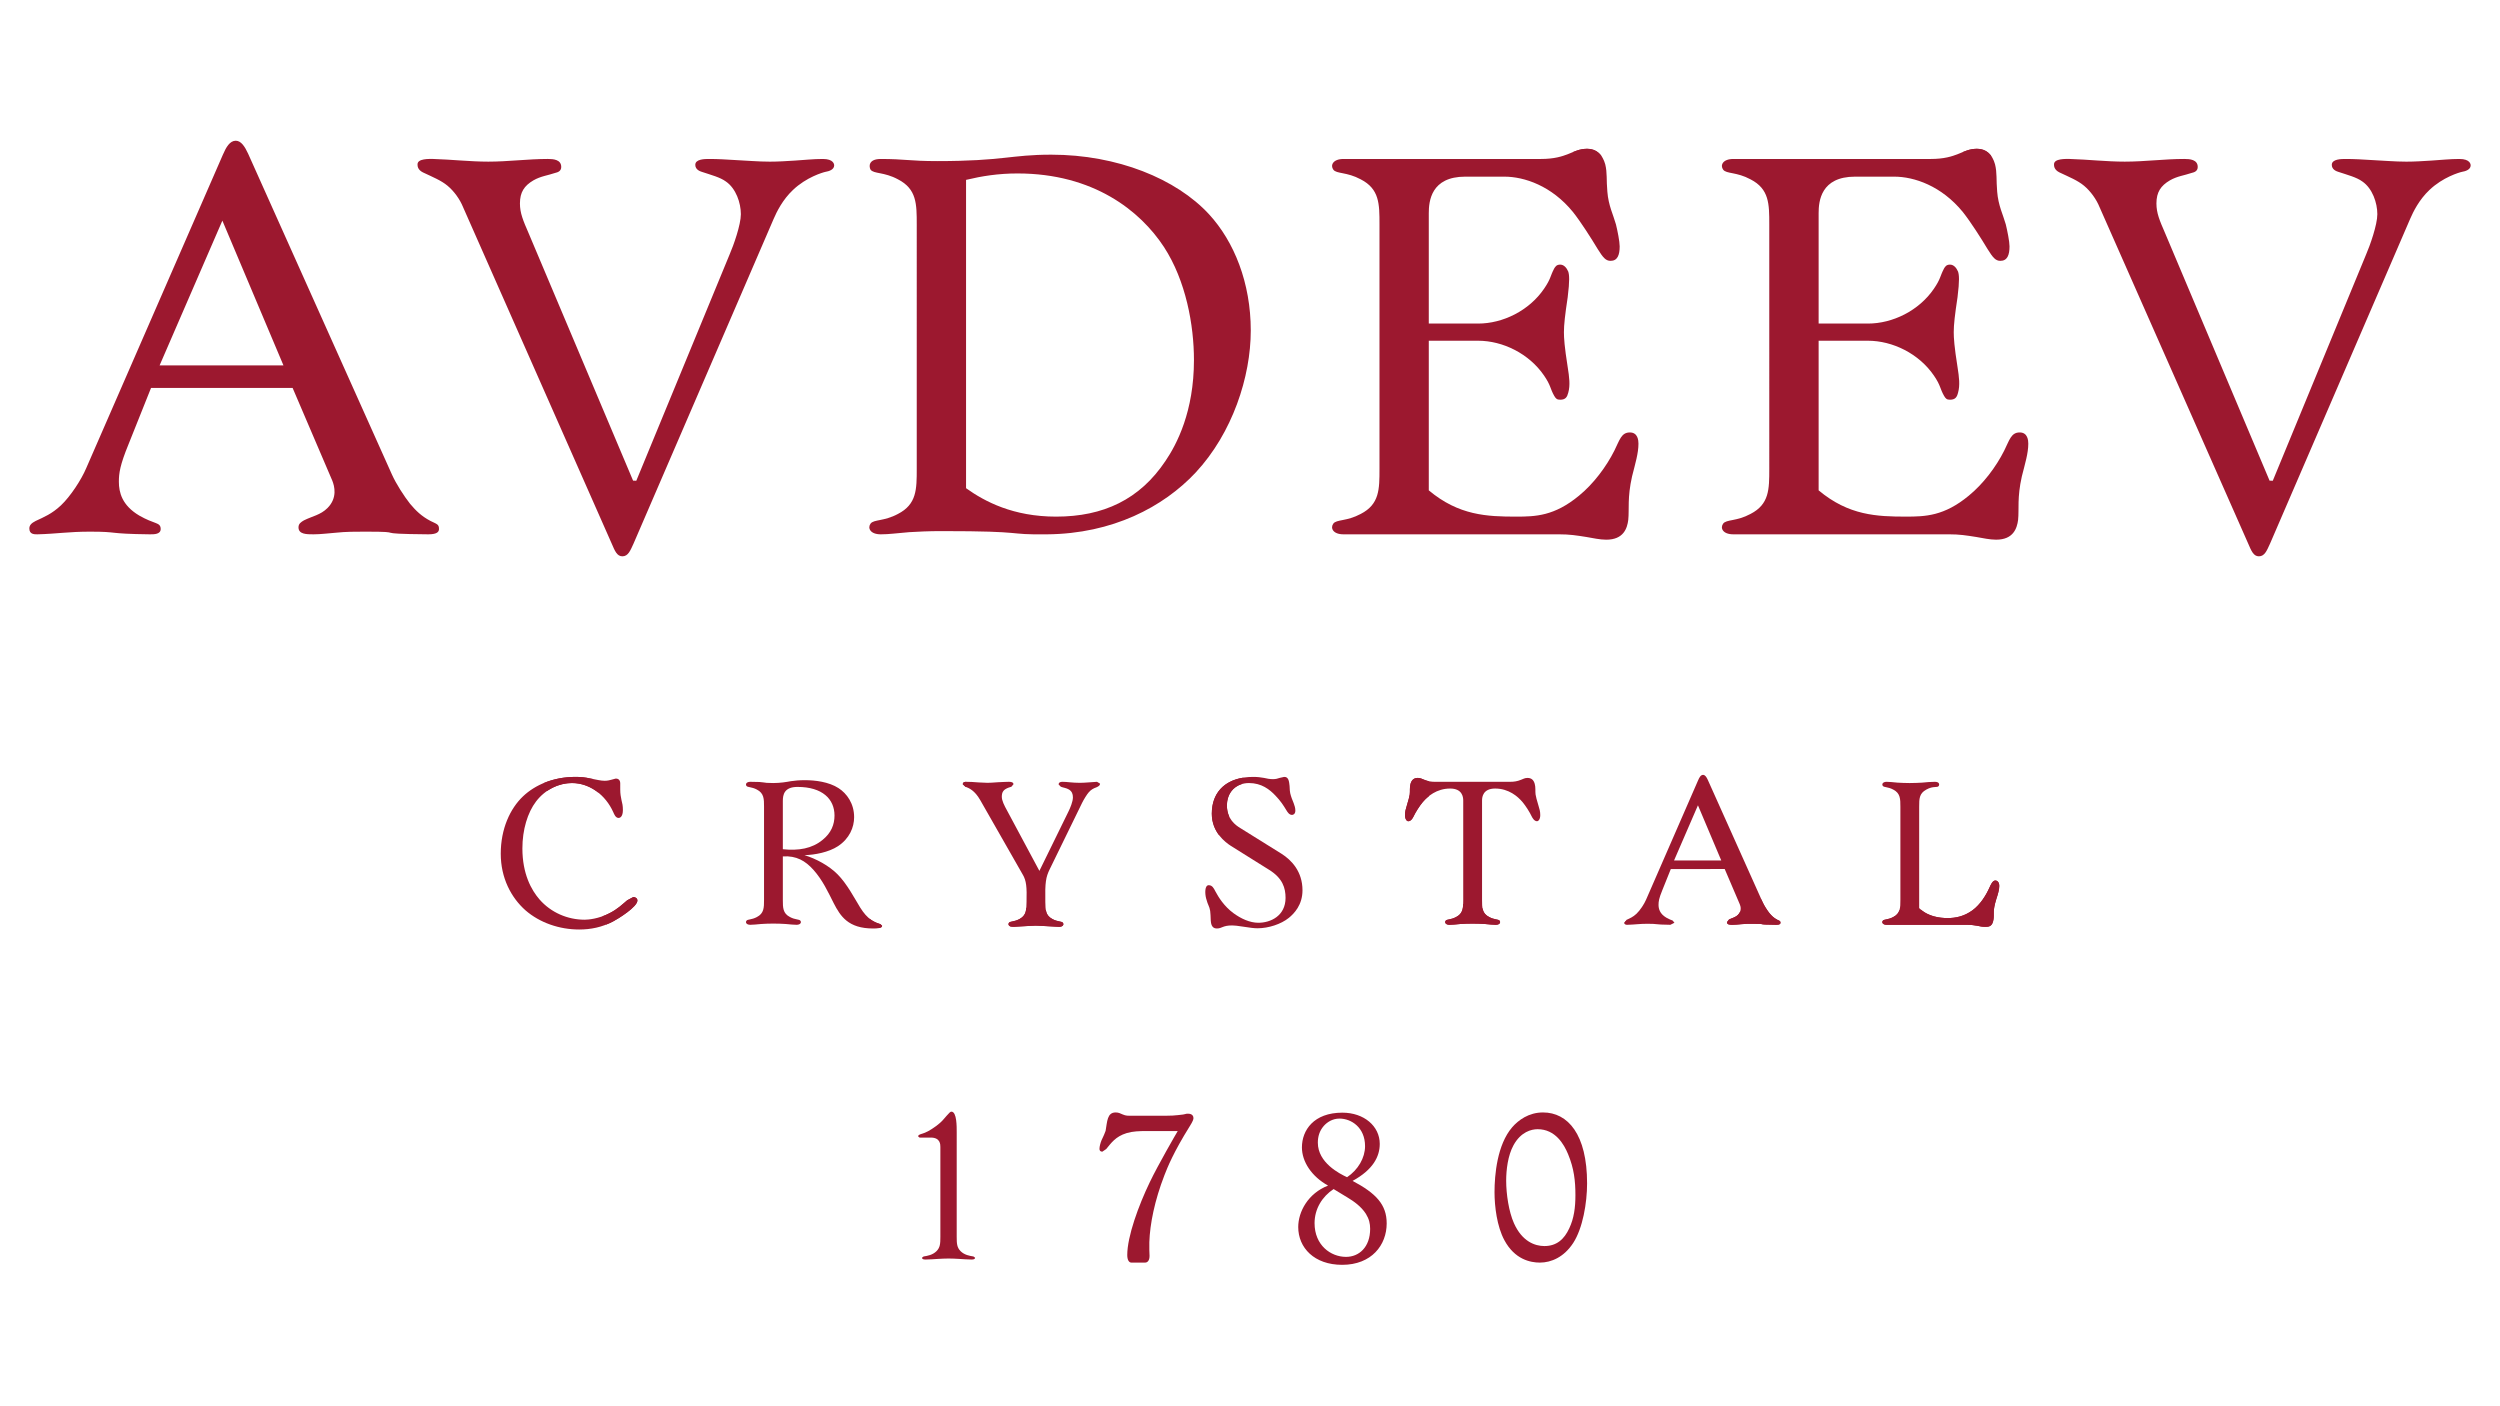 <?xml version="1.0" encoding="UTF-8"?> <svg xmlns="http://www.w3.org/2000/svg" xmlns:xlink="http://www.w3.org/1999/xlink" version="1.1" id="Layer_1" x="0px" y="0px" viewBox="0 0 1366 768" style="enable-background:new 0 0 1366 768;" xml:space="preserve"> <style type="text/css"> .st0{fill-rule:evenodd;clip-rule:evenodd;fill:#9C182F;} </style> <g> <path class="st0" d="M522.744,675.822c0,3.67,0.117,5.803,2.122,7.82c2.122,2.104,4.917,2.555,7.028,2.889l0.894,0.672 c0,0.451-0.327,1.011-1.788,1.011c-2.344-0.004-4.568-0.225-6.912-0.345c-1.901-0.109-3.907-0.214-5.808-0.214 c-1.89,0-3.911,0.109-5.8,0.214c-2.341,0.116-4.579,0.345-6.923,0.345c-1.449-0.004-1.787-0.559-1.787-1.007l0.894-0.68 c2.122-0.33,4.906-0.781,7.028-2.885c2.018-2.017,2.123-4.151,2.123-7.82v-49.111c0-1.337,0-5.139-5.24-5.139h-6.149l-0.774-0.664 c0-1.112,2.34-1.352,3.79-2.014c2.577-1.116,4.918-2.795,6.145-3.685c3.118-2.348,4.012-3.685,5.578-5.473 c1.45-1.551,2.006-2.333,2.678-2.333c3.017,0,2.9,8.482,2.9,11.16V675.822L522.744,675.822z"></path> <path class="st0" d="M626.427,618.004c-3.79,0-7.479,0.109-10.818,1.116c-6.145,1.893-8.49,5.473-11.168,8.707l-2.122,1.443 c-0.44,0-1.567-0.105-1.567-1.563c0-1.326,0.571-3.339,1.127-4.677c0.891-2.122,0.891-1.566,2.223-5.143 c0.895-5.026,0.793-10.044,5.477-10.044c1.668-0.004,2.562,0.556,3.906,1.112c1.788,0.781,2.9,0.677,4.685,0.677h19.191 c2.57,0,4.241-0.105,6.255-0.331c5.142-0.451,3.565-0.781,5.472-0.781c2.795-0.004,3.009,1.788,3.009,2.449 c0,0.556-0.214,1.567-2.122,4.572c-8.703,13.955-12.043,22.222-13.726,26.572c-5.356,13.846-7.923,26.569-8.256,36.613 c0,1.443,0,2.9,0,4.346l0.116,3.126c0,2.453-1.011,3.685-2.461,3.685h-7.479c-1.229,0-2.239-1.337-2.239-4.135 c0-10.255,6.251-27.219,12.279-39.727c4.583-9.594,14.294-26.344,15.3-28.015H626.427L626.427,618.004z"></path> <path class="st0" d="M745.865,626.26c0-10.164-7.486-15.067-13.951-15.067c-3.911,0-6.814,2.013-8.602,4.015 c-2.344,2.678-3.246,5.803-3.246,9.158c0,10.946,11.848,16.96,15.968,18.857C742.075,639.208,745.865,632.624,745.865,626.26 L745.865,626.26z M728.68,649.704c-6.255,4.121-10.402,10.826-10.402,18.647c0,12.042,8.835,18.406,17.2,18.406 c7.141-0.003,13.17-5.356,13.17-15.296c0-2.9-0.556-5.353-2.344-8.253c-2.573-4.015-6.589-6.814-9.928-8.827L728.68,649.704 L728.68,649.704z M711.37,626.937c0-9.383,6.469-18.977,22.091-18.977c11.848,0,20.435,7.37,20.435,17.069 c0,7.036-3.791,14.18-14.841,20.21c12.843,6.811,18.631,12.948,18.631,23.218c0,11.833-8.256,22.647-24.33,22.647 c-15.292-0.004-24-9.368-24-20.649c0-8.362,5.352-18.406,16.298-22.647C716.621,642.785,711.37,634.742,711.37,626.937 L711.37,626.937z"></path> <path class="st0" d="M827.006,625.705c-3.14,5.699-4.031,13.609-4.031,19.428c0.004,7.355,1.446,16.96,4.241,23.218 c4.466,10.029,11.491,12.494,16.633,12.494c6.69,0,10.837-3.682,13.609-9.715c2.584-5.457,3.351-11.382,3.351-18.086 c0-7.806-0.766-14.616-4.015-22.422c-2.224-5.368-6.915-13.624-16.63-13.624C836.705,616.997,831.007,618.455,827.006,625.705 L827.006,625.705z M867.184,646.575c0,10.721-2.359,24.555-7.592,32.602c-5.023,7.686-11.953,10.705-18.196,10.705 c-5.142,0-13.741-1.668-19.428-12.283c-4.011-7.475-5.364-18.301-5.364-26.227c0-9.489,1.469-25.893,9.605-35.381 c3.355-3.895,9.053-8.148,16.87-8.148C856.689,607.839,867.184,619.796,867.184,646.575L867.184,646.575z"></path> <path class="st0" d="M338.899,431.311c0,2.569,0.335,4.136,0.673,5.807c0.454,1.788,0.778,3.125,0.778,5.469 c0,3.79-1.672,4.35-2.344,4.35c-1.669-0.004-2.46-2.123-2.9-3.129c-4.244-9.492-12.94-15.953-22.542-15.953 c-7.145-0.004-14.623,3.456-19.646,10.044c-4.684,6.134-7.48,15.518-7.48,25.667c0,13.955,4.906,22.779,9.369,27.906 c6.251,7.145,15.296,11.055,24.669,11.055c1.901-0.004,7.596-0.451,13.613-3.58c4.361-2.224,6.821-4.692,9.601-7.025l3.351-1.792 c0.894,0,2.239,0.56,2.239,1.901c0.004,3.456-10.379,9.924-13.407,11.502c-6.014,3.114-12.047,4.346-18.403,4.346 c-10.829-0.004-21.546-3.685-29.363-10.495c-7.803-6.919-13.497-17.625-13.497-30.915c0-13.628,5.128-24.664,12.167-31.354 c6.573-6.254,16.626-10.616,28.575-10.616c3.234,0,5.353,0.225,8.358,0.901c3.027,0.556,5.59,1.217,7.712,1.217 c1.551,0,2.667-0.331,3.572-0.556l2.46-0.661c2.224,0,2.442,1.893,2.442,2.569L338.899,431.311L338.899,431.311z"></path> <path class="st0" d="M427.741,464.014c8.591,0.902,15.968-0.327,21.764-5.139c4.684-3.79,6.469-8.362,6.469-13.279 c0-9.038-6.701-15.622-20.198-15.622c-7.362-0.004-8.035,4.346-8.035,7.701V464.014L427.741,464.014z M427.741,491.698 c0,4.241,0,7.37,3.906,9.372c2.9,1.559,5.019,1.123,5.695,2.013c0.672,0.883,0.101,2.227-2.126,2.227 c-1.784,0-3.129-0.214-5.912-0.439c-2.122-0.12-4.023-0.225-6.818-0.225c-2.666,0-4.451,0.105-6.577,0.225 c-2.791,0.225-4.14,0.439-5.924,0.439c-2.227,0-2.784-1.341-2.111-2.227c0.661-0.89,2.784-0.451,5.683-2.013 c3.907-2.002,3.907-5.131,3.907-9.372v-50.899c0-4.241,0-7.366-3.907-9.38c-2.9-1.552-5.022-1.116-5.683-2.002 c-0.673-0.89-0.116-2.239,2.111-2.239c9.497-0.004,5.47,0.676,12.501,0.676c3.907-0.004,7.141-0.56,9.602-1.01 c2.352-0.331,4.478-0.556,7.712-0.556c5.578,0,13.046,0.89,18.402,4.361c4.478,2.889,8.49,8.373,8.49,15.837 c0,5.589-2.562,11.727-8.812,15.859c-5.034,3.339-12.839,4.797-18.312,4.906c6.473,2.01,13.279,5.698,17.978,10.375 c5.356,5.364,9.38,13.29,12.498,18.312c1.904,3.009,3.689,5.131,6.134,6.814c1.904,1.213,3.456,1.773,4.917,2.224l0.894,0.886 c0,1.341-2.794,1.461-4.917,1.461c-13.613-0.004-17.858-6.694-21.536-13.835c-3.012-5.924-6.029-12.618-11.167-18.316 c-4.346-4.797-9.151-7.697-16.626-7.246V491.698L427.741,491.698z"></path> <path class="st0" d="M535.564,437.114c-3.016-5.248-6.033-6.465-8.05-7.246l-1.45-1.341c0-1.232,1.243-1.349,1.901-1.349 c2.126-0.004,3.794,0.116,6.81,0.342c2.46,0.105,3.685,0.214,4.8,0.214c1.683-0.004,2.456-0.105,5.695-0.319 c3.238-0.12,4.128-0.237,5.912-0.237c1.01-0.004,2.577,0.116,2.577,1.349l-1.127,1.341c-0.996,0.331-2.111,0.556-3.456,1.443 c-0.773,0.556-1.788,1.457-1.788,4.016c0,2.119,1.232,4.586,3.016,7.821l17.523,32.703l15.852-32.376 c0.999-2.014,2.46-5.469,2.46-7.802c0-1.897-0.571-3.246-2.122-4.252c-1.449-0.894-3.132-0.995-4.478-1.552l-1.216-1.236 c0-0.451,0.105-1.454,2.224-1.454c2.46-0.004,5.138,0.556,9.372,0.556c2.915-0.004,6.818-0.439,9.383-0.556l1.668,1.003 c0,1.236-1.552,1.792-2.006,2.017c-1.566,0.556-2.899,1.221-4.229,2.784c-0.909,1.003-2.697,3.91-3.576,5.698l-17.753,36.388 c-2.006,4.132-2.562,6.919-2.344,17.745c0.116,4.358,0,7.25,3.911,9.38c2.899,1.551,5.022,1.116,5.69,2.002 c0.661,0.901,0.12,2.227-2.118,2.227c-1.672-0.004-2.577-0.214-5.917-0.331c-3.234-0.109-5.022-0.334-6.806-0.334 c-1.684,0-3.351,0.225-6.585,0.334c-3.354,0.116-4.248,0.331-5.916,0.331c-2.239-0.004-2.795-1.326-2.122-2.227 c0.672-0.886,2.795-0.451,5.695-2.002c3.906-2.13,3.79-5.022,3.906-9.38c0.222-8.151-0.116-11.611-2.017-14.841L535.564,437.114 L535.564,437.114z"></path> <path class="st0" d="M672.612,462.226c-3.114-1.998-10.484-7.471-10.484-17.636c0-12.723,8.692-20.089,22.542-20.089 c2.678,0,4.016,0.225,6.029,0.556c1.458,0.346,3.129,0.676,4.785,0.676c1.683-0.004,2.701-0.331,3.696-0.676l2.453-0.556 c0.902,0,2.344,0.12,2.78,3.234c0.451,2.686,0.121,3.471,0.571,5.699c0.44,1.893,1.113,3.576,1.898,5.473 c0.451,1.217,0.901,2.558,0.901,4.016c0,1.788-1.127,2.344-1.792,2.344c-1.574-0.004-2.449-1.457-3.125-2.569 c-1.683-2.784-3.129-5.022-5.912-7.926c-3.245-3.46-7.697-6.915-14.511-6.915c-6.811-0.004-12.058,4.688-12.058,12.268 c0,7.37,4.677,10.721,7.25,12.287l22.553,14.056c5.473,3.46,11.491,9.714,11.491,19.984c0,8.031-4.571,12.723-7.464,15.07 c-4.252,3.456-11.168,5.683-17.081,5.683c-2.134,0-4.147-0.319-7.922-0.886c-3.129-0.455-4.482-0.665-5.924-0.665 c-5.368,0-5.461,1.672-8.482,1.672c-2.915-0.004-3.13-3.009-3.246-4.346c-0.109-2.351-0.109-3.7-0.319-5.248 c-0.462-2.802-1.127-2.693-2.238-6.919c-0.677-2.69-0.782-7.141,1.442-7.141c2.017-0.004,2.799,1.773,3.686,3.445 c1.671,3.125,4.691,8.042,9.834,11.833c4.121,3.009,8.918,5.248,13.61,5.248c6.705,0,14.853-3.79,14.853-13.609 c0-5.368-1.578-10.721-8.929-15.292L672.612,462.226L672.612,462.226z"></path> <path class="st0" d="M825.191,427.175c1.894,0,3.802-0.222,5.92-1.112c1.116-0.436,2.108-1.007,3.46-1.007 c2.002,0,3.355,0.901,4.004,3.249c0.556,1.893,0.226,4.121,0.462,5.789c0.214,1.457,0.556,2.573,1.656,6.374 c0.466,1.443,0.902,2.904,0.902,4.902c0,2.453-1.112,3.354-1.789,3.354c-1.551-0.004-2.557-2.002-2.798-2.453 c-1.217-2.569-3.339-5.924-5.128-8.042c-2.558-3.013-7.475-7.37-14.947-7.37c-6.585,0-7.144,4.587-7.144,6.48v54.359 c0,4.241,0,7.37,3.895,9.372c2.903,1.559,5.022,1.123,5.698,2.013c0.676,0.883,0.109,2.227-2.118,2.227 c-1.788,0-3.13-0.214-5.909-0.439c-2.123-0.12-4.031-0.225-6.825-0.225c-2.664,0-4.455,0.105-6.574,0.225 c-2.795,0.225-4.148,0.439-5.925,0.439c-2.223,0-2.784-1.341-2.118-2.227c0.661-0.89,2.783-0.451,5.683-2.013 c3.91-2.002,3.91-5.131,3.91-9.372V437.34c0-1.893-0.545-6.48-7.145-6.48c-7.471,0-12.388,4.361-14.947,7.37 c-1.788,2.118-3.911,5.473-5.142,8.042c-0.211,0.447-1.217,2.453-2.795,2.453c-0.662-0.004-1.777-0.901-1.777-3.354 c0-2.002,0.451-3.456,0.902-4.902c1.112-3.805,1.443-4.917,1.668-6.374c0.229-1.672-0.116-3.895,0.44-5.789 c0.675-2.348,2.013-3.249,4.026-3.249c1.341,0,2.348,0.571,3.46,1.007c2.122,0.89,4.015,1.116,5.909,1.116L825.191,427.175 L825.191,427.175z"></path> <path class="st0" d="M914.706,470.152h25.788l-12.734-30.137L914.706,470.152L914.706,470.152z M912.93,474.84l-4.703,11.716 c-1.788,4.361-2.002,6.033-2.002,7.821c0,2.227,0.676,4.902,4.241,7.024c1.551,0.898,2.559,1.232,3.46,1.578l0.992,1.217 l-2.228,1.116c-9.259-0.109-6.254-0.56-12.494-0.56c-4.466,0-6.81,0.451-10.946,0.56c-0.661,0-1.656,0-1.656-1.221l1.326-1.566 c1.668-0.781,3.351-1.454,5.248-3.245c2.013-1.897,4.241-5.353,5.248-7.697l28.462-65.293c0.665-1.566,1.446-2.9,2.678-2.9 c1.112-0.004,1.893,1.232,2.558,2.675l29.923,66.751c0.886,1.998,2.554,4.572,3.79,6.134c1.232,1.457,2.344,2.573,4.237,3.58 c1.341,0.661,1.792,0.661,1.792,1.668c0,0.556-0.334,1.116-2.242,1.116c-12.839-0.109-3.67-0.56-13.158-0.56 c-1.998,0-4.027,0-6.029,0.225c-1.563,0.12-3.114,0.334-4.692,0.334c-1.457,0-3.125,0-3.125-1.446l1.127-1.446 c1.788-0.902,3.456-1.123,4.902-2.569c2.123-2.122,1.458-4.571,0.996-5.698l-8.256-19.312H912.93L912.93,474.84z"></path> <path class="st0" d="M1048.64,496.165c4.361,4.463,10.826,5.473,15.517,5.473c4.572,0,9.143-1.007,13.61-4.252 c4.346-3.234,7.381-8.151,9.368-12.603c0.571-1.236,1.577-3.685,3.14-3.685c0.56,0,2.123,0.439,2.123,3.009 c0,2.014-0.676,4.241-1.683,7.366c-2.003,6.589-0.995,7.475-1.458,10.83c-0.545,3.786-2.333,4.121-4.35,4.121 c-1.878-0.004-2.794-0.214-4.346-0.556c-2.013-0.334-3.471-0.556-5.698-0.556h-43.969c-2.238,0-2.795-1.341-2.118-2.227 c0.676-0.89,2.795-0.451,5.684-2.013c3.91-2.002,3.91-5.131,3.91-9.372v-50.899c0-4.241,0-7.366-3.91-9.38 c-2.889-1.552-5.007-1.116-5.684-2.002c-0.677-0.89-0.12-2.239,2.118-2.239c1.792-0.004,3.114,0.237,5.912,0.451 c2.119,0.102,3.896,0.225,6.585,0.225c2.904-0.004,4.571-0.12,6.81-0.225c2.347-0.214,4.586-0.451,7.024-0.451 c2.689-0.004,2.464,1.683,2.119,2.239c-0.887,1.228-2.78-0.225-6.796,2.002c-3.91,2.118-3.91,5.033-3.91,9.38V496.165 L1048.64,496.165z"></path> <path class="st0" d="M87.207,199.659h67.678l-33.382-79.113L87.207,199.659L87.207,199.659z M82.523,211.969l-12.291,30.757 c-4.688,11.438-5.281,15.826-5.281,20.517c0,5.856,1.758,12.892,11.13,18.459c4.113,2.34,6.75,3.219,9.083,4.106 c1.472,0.582,2.637,1.168,2.637,3.223c0,2.926-3.52,2.926-5.849,2.926c-24.33-0.293-16.408-1.457-32.816-1.457 c-11.727,0-17.884,1.168-28.729,1.457c-1.762,0-4.376,0-4.376-3.219c0-1.766,1.165-2.93,3.497-4.11 c4.399-2.055,8.798-3.816,13.767-8.493c5.278-4.985,11.157-14.071,13.767-20.221l74.726-171.4c1.758-4.11,3.805-7.618,7.035-7.618 c2.926,0,4.97,3.234,6.731,7.036l78.527,175.201c2.356,5.285,6.728,12.02,9.966,16.126c3.208,3.805,6.156,6.731,11.126,9.368 c3.524,1.762,4.685,1.766,4.685,4.403c0,1.469-0.88,2.926-5.849,2.926c-33.699-0.293-9.68-1.457-34.577-1.457 c-5.282,0-10.537,0-15.815,0.571c-4.113,0.289-8.204,0.886-12.317,0.886c-3.805,0-8.207,0-8.207-3.816 c0-2.055,1.476-2.915,2.949-3.801c4.688-2.348,9.06-2.93,12.892-6.747c5.563-5.567,3.805-12.005,2.64-14.935l-21.693-50.689H82.523 L82.523,211.969z"></path> <path class="st0" d="M347.685,262.657l50.986-123.652c2.047-4.677,6.134-16.1,6.134-21.967c0.004-6.153-2.637-14.064-8.204-17.877 c-3.207-2.333-7.892-3.512-13.173-5.274c-0.879-0.278-3.52-1.168-3.52-3.805c0-3.219,5.282-3.219,7.61-3.219 c4.711,0,9.395,0.289,14.079,0.582c6.445,0.289,12.606,0.886,19.048,0.886c4.688,0,9.087-0.304,13.771-0.593 c4.97-0.297,9.962-0.875,15.217-0.875c5.875,0,6.161,2.926,6.161,3.512c0,2.34-2.922,3.234-4.685,3.512 c-1.476,0.3-10.559,2.941-17.883,9.962c-5.563,5.274-8.775,11.727-10.533,15.826l-76.484,177.263 c-1.758,3.802-2.926,7.04-6.134,7.04c-2.949,0-4.113-2.941-5.875-7.036l-81.164-183.724c-1.762-4.384-4.97-8.782-8.489-11.712 c-3.524-2.93-7.922-4.677-13.485-7.314c-2.923-1.476-2.923-3.527-2.923-4.403c0-3.219,6.442-2.926,8.486-2.926 c9.965,0.289,20.239,1.469,30.178,1.469c10.845,0,21.69-1.469,32.534-1.469c2.922,0,7.325,0.289,7.325,4.384 c0,2.363-2.044,2.945-3.234,3.223c-4.376,1.469-7.896,1.762-12.009,4.106c-4.97,2.93-7.325,6.453-7.325,12.603 c0,5.274,1.758,9.369,4.684,16.115l57.149,135.365H347.685L347.685,262.657z"></path> <path class="st0" d="M527.852,266.752c10.248,7.329,25.777,15.533,49.224,15.533c25.78-0.004,45.707-9.368,59.768-30.464 c6.164-9.094,15.532-26.956,15.532-55.087c0-19.049-4.372-43.36-16.415-61.819c-12.892-19.642-38.383-40.141-79.977-40.141 c-10.559-0.004-19.62,1.457-28.132,3.512V266.752L527.852,266.752z M500.908,122.601c0-11.134,0-19.334-10.251-24.608 c-7.633-4.109-13.197-2.926-14.962-5.274c-0.878-1.472-1.446-5.856,5.567-5.856c13.2,0,15.841,1.164,30.776,1.164 c36.339,0,40.141-3.512,62.401-3.512c36.054,0,68.276,13.189,86.141,32.523c13.768,14.943,22.843,37.5,22.843,63.58 c0.003,25.187-9.962,55.963-30.172,77.641c-17.572,18.748-45.399,33.409-81.141,33.698c-23.733,0.289-9.086-1.762-57.716-1.762 c-7.04-0.004-12.918,0.304-17.602,0.582c-7.321,0.582-10.845,1.179-15.529,1.179c-5.849,0-7.325-3.512-5.567-5.871 c1.766-2.333,7.329-1.165,14.962-5.274c10.251-5.274,10.251-13.474,10.251-24.593V122.601L500.908,122.601z"></path> <path class="st0" d="M800.622,96.52c-18.737,0-19.932,13.478-19.932,19.931v60.346h26.968c13.466,0,27.831-7.021,36.03-19.041 c3.806-5.563,3.234-6.731,5.568-11.13c0.597-0.875,1.168-2.04,3.234-2.04c2.039,0,3.523,1.747,4.398,3.801 c0.571,1.762,0.861,4.692-0.304,14.06c-1.458,9.673-2.055,14.95-2.055,19.045c0,3.23,0.293,7.922,2.055,19.041 c0.875,5.578,1.468,9.966,0.304,14.075c-0.597,2.344-1.473,3.802-4.398,3.802c-1.762,0-2.359-0.582-3.234-2.055 c-2.333-4.094-1.762-5.563-5.568-11.13c-8.2-12.005-22.564-19.045-36.03-19.045H780.69v81.75 c16.408,13.767,31.937,14.353,47.759,14.353c10.562-0.004,20.806-0.293,34.295-11.423c7.915-6.442,14.924-15.822,19.334-24.608 c2.918-5.871,3.805-9.966,8.481-9.966c4.399-0.004,4.692,4.399,4.692,6.149c0,5.27-1.736,10.841-3.497,17.876 c-2.637,11.712-1.472,17.877-2.07,23.733c-0.567,4.688-2.61,10.841-12.017,10.841c-3.512,0-7.317-0.875-10.841-1.472 c-5.567-0.872-9.079-1.457-14.935-1.457H734.1c-5.845,0-7.317-3.512-5.555-5.871c1.75-2.333,7.317-1.165,14.961-5.274 c10.244-5.274,10.244-13.474,10.244-24.593V122.601c0-11.134,0-19.334-10.244-24.608c-7.644-4.109-13.211-2.926-14.961-5.274 c-1.762-2.348-0.289-5.856,5.555-5.856h107.827c14.657,0,17.295-5.567,25.22-5.567c5.274-0.004,8.478,3.219,9.962,8.493 c1.153,4.68,0.559,8.497,1.153,14.935c0.598,7.633,3.223,12.603,4.692,17.876c0.875,3.524,2.04,9.383,2.04,12.02 c0.003,4.677-1.165,7.911-4.967,7.911c-2.641,0-4.109-1.762-7.039-6.453c-3.523-5.856-9.091-14.642-13.489-20.209 c-11.686-14.364-26.647-19.345-37.504-19.345L800.622,96.52L800.622,96.52z"></path> <path class="st0" d="M1013.63,96.52c-18.766,0-19.931,13.478-19.931,19.931v60.346h26.952c13.477,0,27.842-7.021,36.046-19.041 c3.801-5.563,3.219-6.731,5.567-11.13c0.567-0.875,1.164-2.04,3.204-2.04c2.055,0,3.528,1.747,4.403,3.801 c0.593,1.762,0.886,4.692-0.281,14.06c-1.469,9.673-2.067,14.95-2.067,19.045c0,3.23,0.304,7.922,2.067,19.041 c0.875,5.578,1.446,9.966,0.281,14.075c-0.586,2.344-1.473,3.802-4.403,3.802c-1.747,0-2.317-0.582-3.204-2.055 c-2.348-4.094-1.766-5.563-5.567-11.13c-8.204-12.005-22.569-19.045-36.046-19.045h-26.952v81.75 c16.419,13.767,31.937,14.353,47.759,14.353c10.533-0.004,20.806-0.293,34.269-11.423c7.911-6.442,14.962-15.822,19.36-24.608 c2.915-5.871,3.802-9.966,8.482-9.966c4.398-0.004,4.688,4.399,4.688,6.149c0.003,5.27-1.762,10.841-3.524,17.876 c-2.637,11.712-1.443,17.877-2.039,23.733c-0.598,4.688-2.637,10.841-12.006,10.841c-3.528,0-7.329-0.875-10.856-1.472 c-5.563-0.872-9.075-1.457-14.931-1.457H947.12c-5.887,0-7.329-3.512-5.567-5.871c1.762-2.333,7.328-1.165,14.935-5.274 c10.244-5.274,10.244-13.474,10.244-24.593V122.601c0-11.134,0-19.334-10.244-24.608c-7.607-4.109-13.173-2.926-14.935-5.274 c-1.762-2.348-0.32-5.856,5.567-5.856h107.827c14.646,0,17.28-5.567,25.179-5.567c5.274-0.004,8.508,3.219,9.965,8.493 c1.165,4.68,0.598,8.497,1.165,14.935c0.598,7.633,3.234,12.603,4.707,17.876c0.861,3.524,2.04,9.383,2.04,12.02 c0,4.677-1.179,7.911-4.996,7.911c-2.637,0-4.083-1.762-7.009-6.453c-3.512-5.856-9.079-14.642-13.478-20.209 c-11.728-14.364-26.663-19.345-37.504-19.345L1013.63,96.52L1013.63,96.52z"></path> <path class="st0" d="M1241.86,262.657l50.997-123.652c2.04-4.677,6.119-16.1,6.119-21.967c0-6.153-2.638-14.064-8.201-17.877 c-3.207-2.333-7.884-3.512-13.173-5.274c-0.875-0.278-3.512-1.168-3.512-3.805c0-3.219,5.273-3.219,7.607-3.219 c4.707,0,9.394,0.289,14.075,0.582c6.453,0.289,12.613,0.886,19.052,0.886c4.681,0,9.079-0.304,13.771-0.593 c4.97-0.297,9.965-0.875,15.213-0.875c5.883,0,6.161,2.926,6.161,3.512c0,2.34-2.93,3.234-4.677,3.512 c-1.484,0.3-10.563,2.941-17.891,9.962c-5.564,5.274-8.771,11.727-10.534,15.826l-76.475,177.263 c-1.762,3.802-2.93,7.04-6.135,7.04c-2.957,0-4.124-2.941-5.887-7.036l-81.164-183.724c-1.762-4.384-4.97-8.782-8.482-11.712 c-3.523-2.93-7.926-4.677-13.489-7.314c-2.93-1.476-2.93-3.527-2.93-4.403c0-3.219,6.453-2.926,8.494-2.926 c9.965,0.289,20.235,1.469,30.175,1.469c10.852,0,21.693-1.469,32.534-1.469c2.926,0,7.324,0.289,7.324,4.384 c0.005,2.363-2.039,2.945-3.23,3.223c-4.372,1.469-7.899,1.762-12.005,4.106c-4.97,2.93-7.329,6.453-7.329,12.603 c0,5.274,1.762,9.369,4.692,16.115l57.138,135.365H1241.86L1241.86,262.657z"></path> <path class="st0" d="M875.257,85.559c-2.799-0.248-5.699-0.883-8.43-1.333c-2.836-0.455-5.142-0.823-7.501-1.089 c2.479-1.007,4.76-1.841,7.821-1.841C870.802,81.292,873.48,82.847,875.257,85.559L875.257,85.559z"></path> <path class="st0" d="M1088.251,85.559c-2.799-0.263-5.687-0.883-8.419-1.333c-2.832-0.455-5.138-0.823-7.497-1.089 c2.475-1.007,4.745-1.841,7.791-1.841C1083.796,81.292,1086.475,82.847,1088.251,85.559L1088.251,85.559z"></path> <path class="st0" d="M331.191,505.203l-2.009-4.545c1.262-0.451,2.577-1.007,3.907-1.709c4.361-2.224,6.821-4.692,9.601-7.025 l3.351-1.792c0.894,0,2.239,0.56,2.239,1.901c0.004,3.456-10.379,9.924-13.407,11.502 C333.647,504.169,332.419,504.725,331.191,505.203L331.191,505.203z M327.156,433.283c-4.173-3.415-9.241-5.428-14.593-5.428 c-4.662-0.004-9.466,1.469-13.639,4.32l-1.901-4.297c5.071-2.122,10.928-3.377,17.328-3.377c3.234,0,5.353,0.225,8.358,0.901 c0.413,0.064,0.819,0.146,1.217,0.225L327.156,433.283L327.156,433.283z"></path> <path class="st0" d="M480.642,507.017c-4.684-0.214-6.265-2.806-5.428-4.981c0.312,0.252,0.631,0.477,0.962,0.717 c1.904,1.213,3.456,1.773,4.917,2.224l0.894,0.886C481.987,506.461,481.438,506.821,480.642,507.017L480.642,507.017z"></path> <path class="st0" d="M578.646,506.419c-1.672,0-2.577-0.21-5.917-0.327c-3.234-0.109-5.022-0.334-6.806-0.334 c-1.684,0-3.351,0.225-6.585,0.334c-2.828,0.105-3.907,0.263-5.176,0.316c-0.642-0.056-1.319-0.116-2.055-0.184 c-1.119-0.413-1.318-1.337-0.807-2.028c0.672-0.886,2.795-0.451,5.695-2.002c2.885-1.578,3.575-3.561,3.786-6.254 c3.34,0.608,6.882,1.048,10.653,1.273c0.345,2.051,1.225,3.67,3.64,4.981c2.899,1.551,5.022,1.116,5.69,2.002 c0.661,0.901,0.12,2.227-2.118,2.227V506.419z M527.852,429.985c-0.116-0.041-0.229-0.079-0.338-0.116l-1.45-1.341 c0-1.165,1.108-1.322,1.788-1.337V429.985L527.852,429.985z"></path> <path class="st0" d="M666.079,456.302c-2.174-2.874-3.951-6.717-3.951-11.712c0-11.014,6.521-18.023,17.279-19.691 c-0.315,1.18-0.661,2.37-1.018,3.55c-4.729,1.495-8.005,5.687-8.005,11.675c0,2.37,0.478,4.32,1.221,5.924 C669.934,449.544,668.092,452.978,666.079,456.302L666.079,456.302z"></path> <path class="st0" d="M817.266,505.311c-1.788,0-3.13-0.214-5.909-0.439c-2.123-0.12-4.031-0.225-6.825-0.225 c-2.664,0-4.455,0.105-6.574,0.225c-2.795,0.225-4.148,0.439-5.925,0.439c-2.223,0-2.784-1.341-2.118-2.227 c0.661-0.89,2.783-0.451,5.683-2.013c3.219-1.66,3.791-4.068,3.884-7.239c3.549,1.206,7.061,2.002,10.574,2.532 c0.383,1.961,1.338,3.527,3.629,4.707c2.903,1.559,5.022,1.123,5.698,2.013C820.061,503.967,819.493,505.311,817.266,505.311 L817.266,505.311z M769.481,448.722c-0.662,0-1.777-0.898-1.777-3.351c0-2.002,0.451-3.456,0.902-4.902 c1.112-3.805,1.443-4.917,1.668-6.374c0.229-1.672-0.116-3.895,0.44-5.789c0.675-2.348,2.013-3.249,4.026-3.249 c1.341,0,2.348,0.571,3.46,1.007c0.864,0.357,1.682,0.612,2.49,0.781v8.204c-1.349,1.074-2.438,2.201-3.272,3.182 c-1.788,2.118-3.911,5.473-5.142,8.042C772.066,446.719,771.059,448.725,769.481,448.722L769.481,448.722z"></path> <path class="st0" d="M887.912,504.988c-0.199-0.184-0.32-0.462-0.32-0.898l1.326-1.566c0.027-0.015,0.053-0.022,0.064-0.022 C888.72,503.347,888.374,504.184,887.912,504.988L887.912,504.988z"></path> <path class="st0" d="M970.616,505.311c-12.843-0.109-3.674-0.56-13.162-0.56c-1.998,0-4.027,0-6.029,0.225 c-1.563,0.12-3.114,0.334-4.692,0.334c-1.457,0-3.125,0-3.125-1.446l1.127-1.446c1.788-0.902,3.456-1.123,4.902-2.569 c0.518-0.518,0.875-1.059,1.101-1.589c1.735-0.507,3.67-1.232,5.751-2.359c2.558-1.315,4.478-2.81,5.909-4.493l0.639,1.405 c0.886,1.998,2.554,4.572,3.79,6.134c1.232,1.457,2.344,2.573,4.237,3.58c1.341,0.661,1.792,0.661,1.792,1.668 C972.855,504.752,972.521,505.311,970.616,505.311L970.616,505.311z"></path> <path class="st0" d="M1084.912,506.419c-1.882,0-2.799-0.21-4.351-0.552c-2.013-0.334-3.471-0.556-5.698-0.556h-43.969 c-2.238,0-2.795-1.341-2.118-2.227c0.676-0.89,2.795-0.451,5.684-2.013c1.908-0.973,2.877-2.216,3.38-3.711 c1.205,0.011,2.411,0.011,3.617,0.011c2.731,0,5.447-0.026,8.215-0.252c4.308,3.659,10.15,4.519,14.484,4.519 c4.572,0,9.143-1.007,13.61-4.252c4.346-3.234,7.381-8.151,9.368-12.603c0.571-1.236,1.577-3.685,3.14-3.685 c0.56,0,2.123,0.439,2.123,3.009c0,2.014-0.676,4.241-1.683,7.366c-2.003,6.589-0.995,7.475-1.458,10.83 C1088.713,506.089,1086.925,506.423,1084.912,506.419L1084.912,506.419z"></path> </g> </svg> 